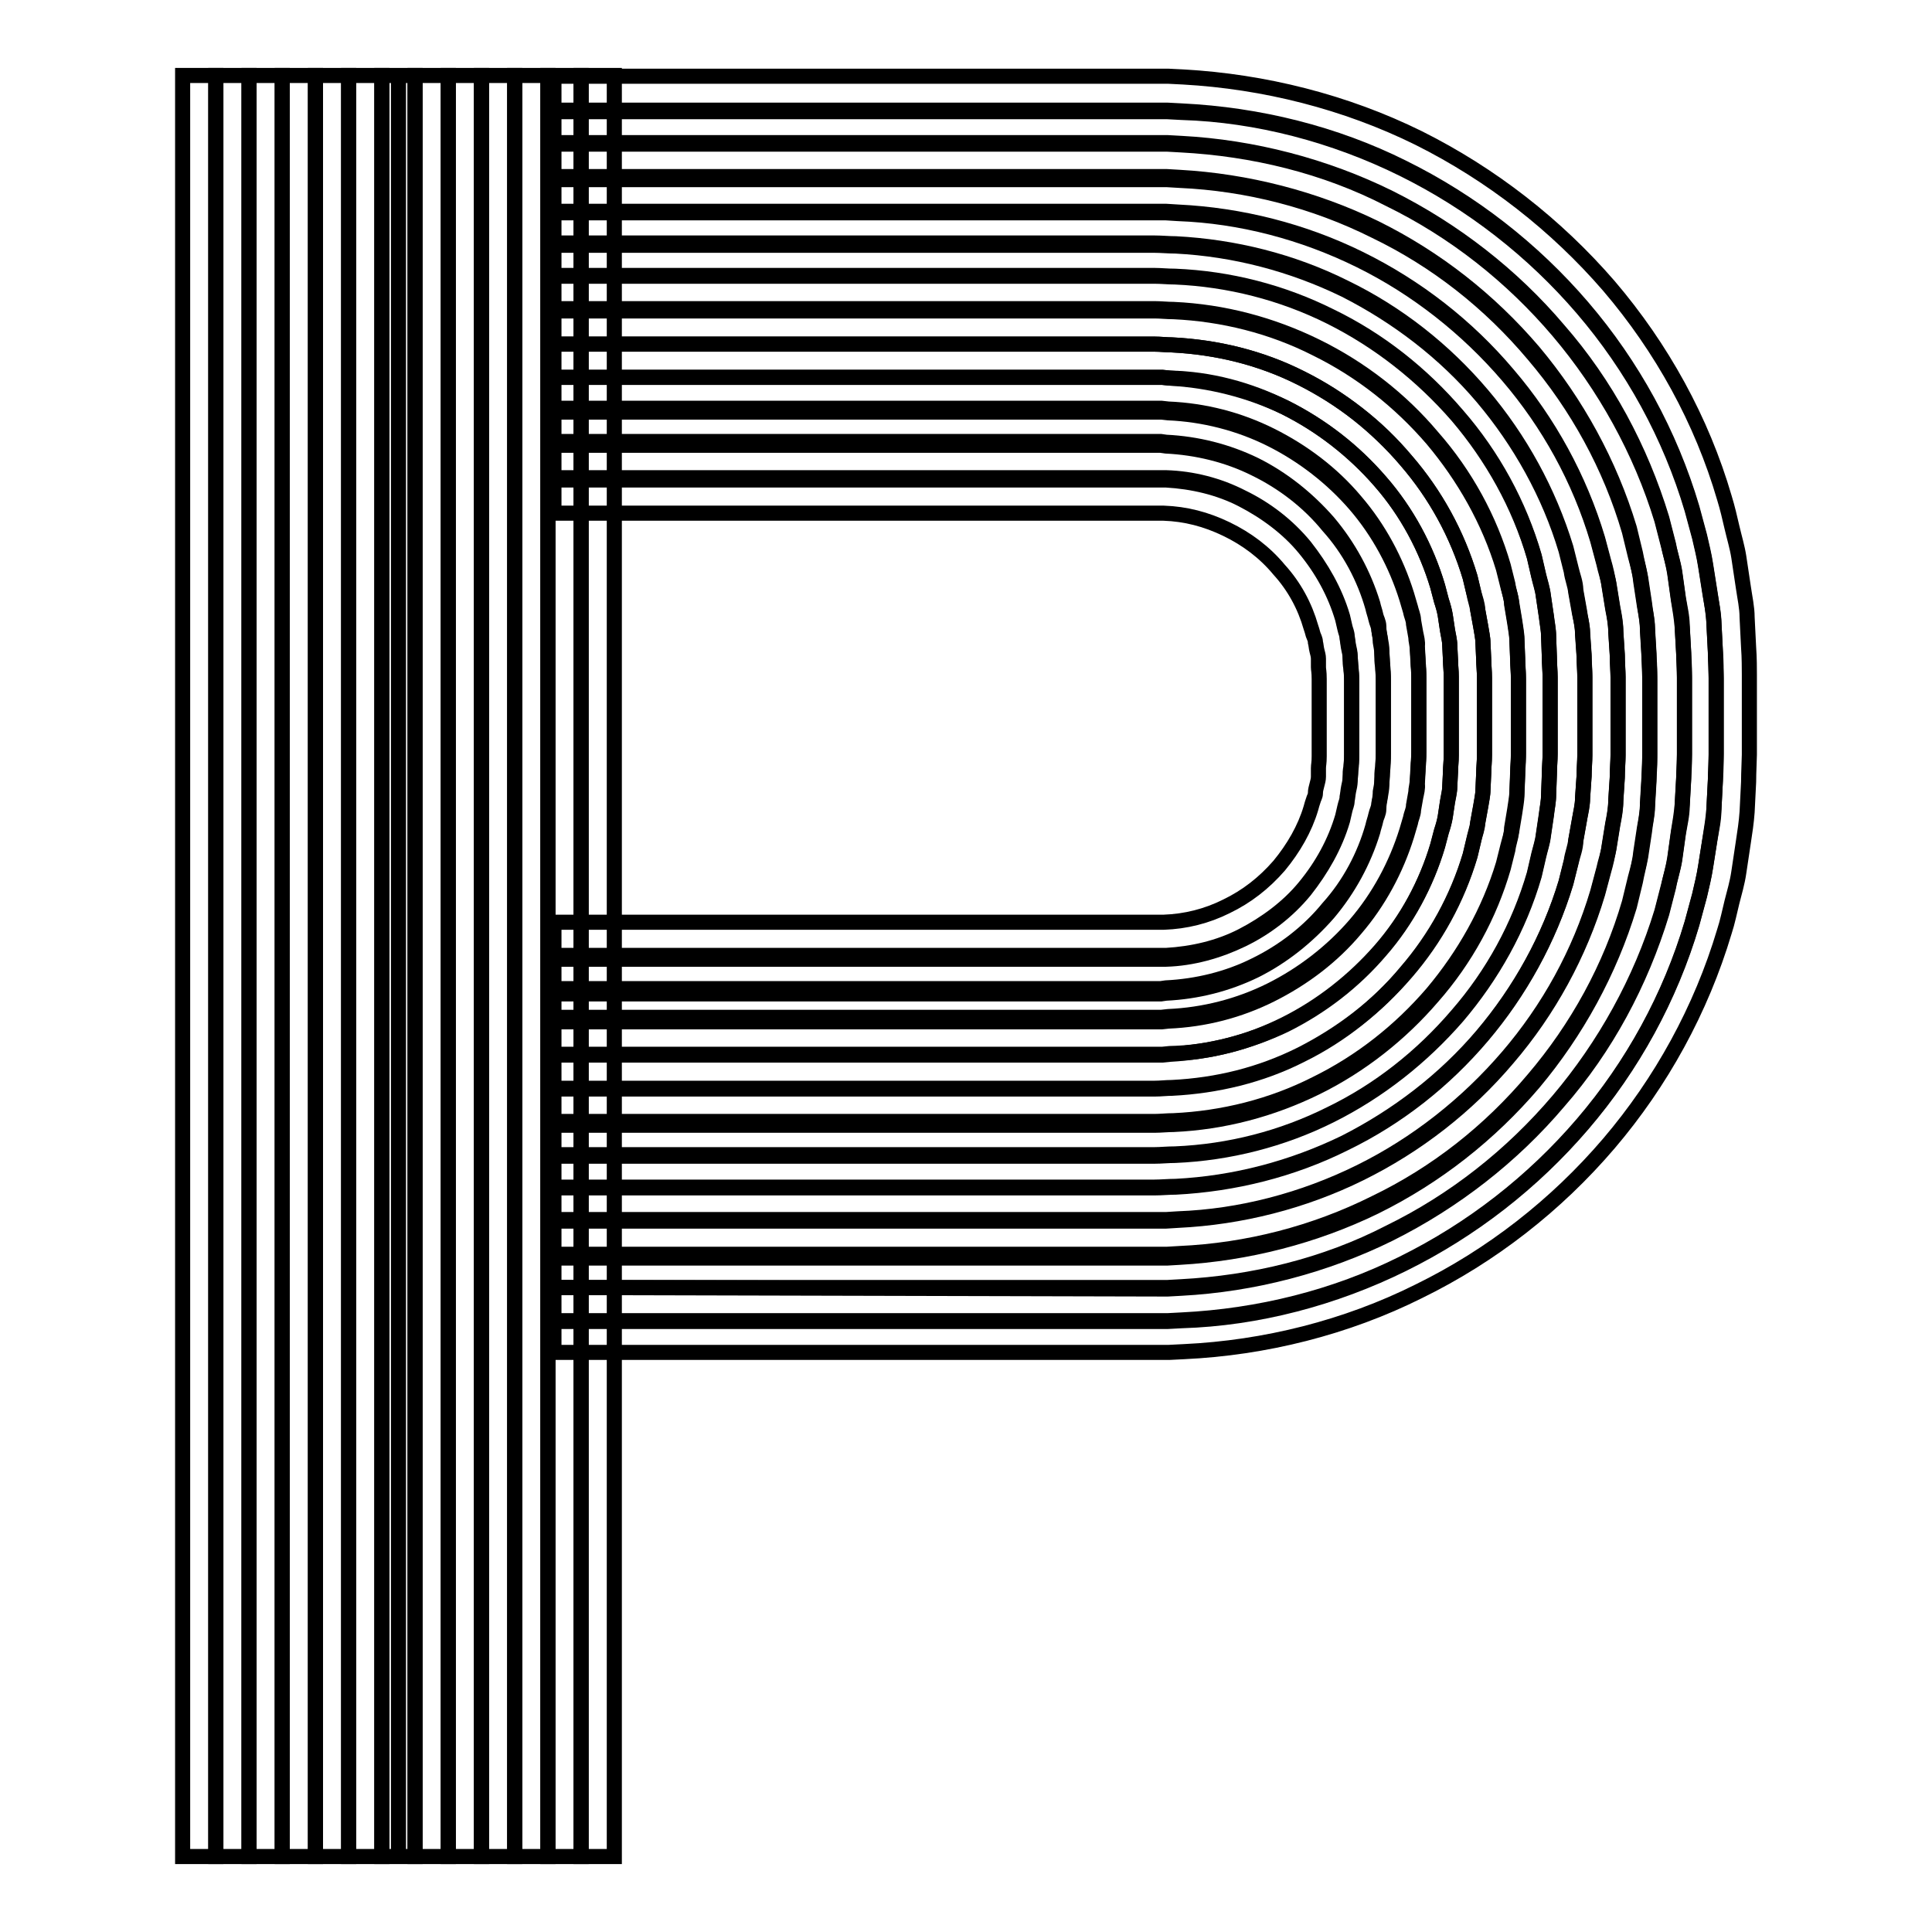 <?xml version="1.0" encoding="utf-8"?>
<!-- Svg Vector Icons : http://www.onlinewebfonts.com/icon -->
<!DOCTYPE svg PUBLIC "-//W3C//DTD SVG 1.1//EN" "http://www.w3.org/Graphics/SVG/1.1/DTD/svg11.dtd">
<svg version="1.1" xmlns="http://www.w3.org/2000/svg" xmlns:xlink="http://www.w3.org/1999/xlink" x="0px" y="0px" viewBox="0 0 256 256" enable-background="new 0 0 256 256" xml:space="preserve">
<g> <path stroke-width="2" fill-opacity="0" stroke="#000000"  d="M73.4,126.6v-4.4h80.8c2.9-0.1,5.7-0.8,8.3-2.1c2.7-1.3,5-3.1,7-5.4c1.9-2.3,3.4-4.9,4.2-7.6 c0.1-0.4,0.2-0.7,0.3-1c0.1-0.4,0.3-0.6,0.3-1c0-0.4,0.1-0.7,0.2-1.1c0.1-0.4,0.2-0.7,0.2-1.1v-1.1c0-0.5,0.1-0.6,0.1-1.6V90 c0-1.1-0.1-1.2-0.1-1.6v-1.1c0-0.4-0.1-0.7-0.2-1.1s-0.1-0.7-0.2-1.1c0-0.4-0.2-0.7-0.3-1c-0.1-0.4-0.2-0.7-0.3-1 c-0.8-2.8-2.2-5.4-4.2-7.6c-1.9-2.3-4.3-4.1-7-5.4c-2.7-1.3-5.4-2-8.3-2.1H73.4v-4.4h81.1c3.5,0.2,7,1,10.1,2.6s6.1,3.8,8.3,6.5 c2.3,2.8,4,5.9,5,9.3c0.1,0.5,0.2,0.8,0.3,1.3c0.1,0.5,0.3,0.8,0.3,1.3c0.1,0.5,0.1,0.8,0.2,1.3c0.1,0.5,0.2,0.8,0.2,1.3 s0,0.9,0.1,1.3c0,0.5,0.1,0.7,0.1,1.7v10.3c0,1-0.1,1.3-0.1,1.7s-0.1,0.9-0.1,1.3c0,0.5-0.1,0.8-0.2,1.3c-0.1,0.5-0.1,0.8-0.2,1.3 c0,0.5-0.2,0.8-0.3,1.3c-0.1,0.5-0.2,0.8-0.3,1.3c-1,3.4-2.8,6.5-5,9.3c-2.3,2.8-5.2,5-8.3,6.5s-6.6,2.5-10.1,2.6H73.4V126.6z"/> <path stroke-width="2" fill-opacity="0" stroke="#000000"  d="M73.4,131v-4.4h81.1c3.5-0.2,7-1,10.1-2.6c3.1-1.6,6.1-3.8,8.3-6.5c2.3-2.8,4-5.9,5-9.3 c0.1-0.5,0.2-0.8,0.3-1.3c0.1-0.5,0.3-0.8,0.3-1.3c0.1-0.5,0.1-0.8,0.2-1.3c0.1-0.5,0.2-0.8,0.2-1.3s0-0.9,0.1-1.3 c0-0.5,0.1-0.7,0.1-1.7V89.9c0-1-0.1-1.3-0.1-1.7s-0.1-0.9-0.1-1.3c0-0.5-0.1-0.8-0.2-1.3c-0.1-0.5-0.1-0.8-0.2-1.3 c0-0.5-0.2-0.8-0.3-1.3c-0.1-0.5-0.2-0.8-0.3-1.3c-1-3.4-2.8-6.5-5-9.3c-2.3-2.8-5.2-5-8.3-6.5c-3.1-1.6-6.6-2.5-10.1-2.6H73.4V59 h80.4l0.7,0.1c4.1,0.2,8.2,1.2,11.8,3c3.7,1.8,7.1,4.4,9.7,7.6c2.8,3.1,4.8,6.9,5.9,10.8c0.1,0.5,0.3,1,0.4,1.5 c0.1,0.5,0.4,1,0.4,1.5c0.1,0.6,0.2,1,0.2,1.6c0.1,0.6,0.2,1,0.2,1.6c0,0.6,0,1,0.1,1.6c0,0.6,0.1,0.9,0.1,1.9v10.3 c0,1-0.1,1.4-0.1,1.9c0,0.5-0.1,1-0.1,1.6c0,0.5-0.1,1-0.2,1.6s-0.2,1-0.2,1.6c0,0.6-0.3,1-0.4,1.5c-0.1,0.5-0.3,1-0.4,1.5 c-1.2,3.9-3.2,7.6-5.9,10.8c-2.8,3.2-6.1,5.8-9.7,7.6c-3.7,1.8-7.7,2.8-11.8,3l-0.7,0.1H73.4V131z"/> <path stroke-width="2" fill-opacity="0" stroke="#000000"  d="M73.4,135.4V131h80.4l0.7-0.1c4.1-0.2,8.2-1.2,11.8-3c3.7-1.8,7.1-4.4,9.7-7.6c2.8-3.1,4.8-6.9,5.9-10.8 c0.1-0.5,0.3-1,0.4-1.5c0.1-0.5,0.4-1,0.4-1.5c0.1-0.5,0.2-1,0.2-1.6c0.1-0.5,0.2-1,0.2-1.6c0-0.5,0-1,0.1-1.6 c0-0.6,0.1-0.9,0.1-1.9V89.7c0-1-0.1-1.4-0.1-1.9c0-0.5-0.1-1-0.1-1.6s-0.1-1-0.2-1.6c-0.1-0.5-0.2-1-0.2-1.6s-0.3-1-0.4-1.5 c-0.1-0.5-0.3-1-0.4-1.5c-1.2-3.9-3.2-7.6-5.9-10.8c-2.8-3.2-6.1-5.8-9.7-7.6c-3.7-1.8-7.7-2.8-11.8-3l-0.7-0.1H73.4v-4.4h80.5 l0.9,0.1c4.8,0.2,9.4,1.4,13.6,3.5c4.2,2.1,8.1,5,11.2,8.7c3.1,3.6,5.4,7.9,6.8,12.4l0.5,1.7c0.1,0.5,0.4,1.1,0.4,1.7l0.3,1.7 c0.1,0.5,0.3,1.2,0.2,1.7l0.1,1.7c0,0.6,0.1,1.1,0.1,2v10.3c0,1-0.1,1.4-0.1,2l-0.1,1.7c0,0.6-0.2,1.2-0.2,1.7l-0.3,1.7 c0,0.6-0.3,1.1-0.4,1.7l-0.5,1.7c-1.4,4.5-3.7,8.8-6.8,12.4c-3.1,3.6-7,6.6-11.2,8.7c-4.2,2.1-8.9,3.3-13.6,3.5l-0.9,0.1H73.4 V135.4z"/> <path stroke-width="2" fill-opacity="0" stroke="#000000"  d="M73.4,139.8v-4.4h80.5l0.9-0.1c4.8-0.2,9.4-1.4,13.6-3.5c4.2-2.1,8.1-5,11.2-8.7c3.1-3.6,5.4-7.9,6.8-12.4 l0.5-1.7c0.1-0.6,0.4-1.1,0.4-1.7l0.3-1.7c0.1-0.5,0.3-1.2,0.2-1.7l0.1-1.7c0-0.6,0.1-1.1,0.1-2V89.8c0-1-0.1-1.4-0.1-2l-0.1-1.7 c0-0.6-0.2-1.2-0.2-1.7l-0.3-1.7c0-0.6-0.3-1.1-0.4-1.7l-0.5-1.7c-1.4-4.5-3.7-8.8-6.8-12.4c-3.1-3.6-7-6.6-11.2-8.7 c-4.2-2.1-8.9-3.3-13.6-3.5l-0.9-0.1H73.4V50h80.6l1,0.1c5.3,0.3,10.5,1.6,15.3,3.9c4.8,2.4,9.1,5.7,12.6,9.8 c3.5,4,6.1,8.9,7.6,13.9l0.5,1.9c0.2,0.6,0.4,1.3,0.5,1.9l0.3,2c0.1,0.6,0.3,1.3,0.3,2l0.1,2c0,0.7,0.1,1.3,0.1,2.2v10.3 c0,0.9-0.1,1.5-0.1,2.2l-0.1,2c0,0.6-0.2,1.3-0.3,2l-0.3,2c-0.1,0.6-0.3,1.3-0.5,1.9l-0.5,1.9c-1.5,5.1-4.1,9.9-7.6,13.9 c-3.5,4-7.8,7.4-12.6,9.8c-4.8,2.4-10,3.8-15.3,3.9l-1,0.1H73.4V139.8z"/> <path stroke-width="2" fill-opacity="0" stroke="#000000"  d="M73.4,144.2v-4.4h80.6l1-0.1c5.3-0.3,10.5-1.6,15.3-3.9c4.8-2.4,9.1-5.7,12.6-9.8c3.5-4,6.1-8.9,7.6-13.9 l0.5-1.9c0.2-0.6,0.4-1.3,0.5-1.9l0.3-2c0.1-0.6,0.3-1.3,0.3-2l0.1-2c0-0.7,0.1-1.3,0.1-2.2V89.7c0-0.9-0.1-1.5-0.1-2.2l-0.1-2 c0-0.6-0.2-1.3-0.3-2l-0.3-2c-0.1-0.6-0.3-1.3-0.5-1.9l-0.5-1.9c-1.5-5.1-4.1-9.9-7.6-13.9c-3.5-4-7.8-7.4-12.6-9.8 c-4.8-2.4-10-3.8-15.3-3.9l-1-0.1H73.4v-4.4h79.6c0.8,0,1.5,0.1,2.3,0.1c6,0.3,11.7,1.7,17.1,4.4c5.3,2.7,10.1,6.3,13.9,10.9 c3.9,4.5,6.8,9.8,8.5,15.5l0.5,2.1c0.2,0.7,0.5,1.5,0.5,2.2l0.4,2.2c0.1,0.7,0.3,1.5,0.3,2.2l0.1,2.2c0,0.7,0.1,1.5,0.1,2.4v10.3 c0,0.9-0.1,1.6-0.1,2.4l-0.1,2.2c0,0.7-0.2,1.5-0.3,2.2l-0.4,2.2c-0.1,0.7-0.4,1.5-0.5,2.2l-0.5,2.1c-1.7,5.7-4.6,11-8.5,15.5 c-3.9,4.5-8.6,8.3-13.9,10.9c-5.3,2.7-11.2,4.1-17.1,4.4c-0.7,0-1.5,0.1-2.3,0.1H73.4V144.2z"/> <path stroke-width="2" fill-opacity="0" stroke="#000000"  d="M73.4,148.6v-4.4h79.6c0.8,0,1.5-0.1,2.3-0.1c6-0.3,11.7-1.7,17.1-4.4c5.3-2.7,10.1-6.3,13.9-10.9 c3.9-4.5,6.8-9.8,8.5-15.5l0.5-2.1c0.2-0.7,0.5-1.5,0.5-2.2l0.4-2.2c0.1-0.7,0.3-1.5,0.3-2.2l0.1-2.2c0-0.7,0.1-1.5,0.1-2.4V89.8 c0-0.9-0.1-1.6-0.1-2.4l-0.1-2.2c0-0.7-0.2-1.5-0.3-2.2l-0.4-2.2c-0.1-0.7-0.4-1.5-0.5-2.2l-0.5-2.1c-1.7-5.7-4.6-11-8.5-15.5 c-3.9-4.5-8.6-8.3-13.9-10.9c-5.3-2.7-11.2-4.1-17.1-4.4c-0.7,0-1.5-0.1-2.3-0.1H73.4v-4.4h79.6c0.8,0,1.6,0.1,2.5,0.1 c6.5,0.3,13,1.9,18.9,4.9c5.9,2.9,11.1,7,15.4,12c4.2,5,7.5,10.8,9.4,17.1l0.6,2.4c0.2,0.8,0.5,1.6,0.5,2.4l0.4,2.4 c0.1,0.8,0.3,1.7,0.3,2.5l0.1,2.5c0,0.8,0.1,1.7,0.1,2.5v10.3c0,0.9-0.1,1.7-0.1,2.5l-0.1,2.5c0,0.8-0.2,1.7-0.3,2.5l-0.4,2.4 c-0.1,0.8-0.4,1.6-0.5,2.4l-0.6,2.4c-1.8,6.2-5,12.1-9.4,17.1c-4.2,4.9-9.5,9.1-15.4,12c-5.9,2.9-12.3,4.6-18.9,4.9 c-0.8,0-1.7,0.1-2.5,0.1H73.4V148.6z"/> <path stroke-width="2" fill-opacity="0" stroke="#000000"  d="M73.4,153v-4.4h79.6c0.8,0,1.6-0.1,2.5-0.1c6.5-0.3,13-1.9,18.9-4.9c5.9-2.9,11.1-7,15.4-12 c4.2-5,7.5-10.8,9.4-17.1l0.6-2.4c0.2-0.8,0.5-1.6,0.5-2.4l0.4-2.4c0.1-0.8,0.3-1.7,0.3-2.5l0.1-2.5c0-0.8,0.1-1.7,0.1-2.5V89.7 c0-0.9-0.1-1.6-0.1-2.5l-0.1-2.5c0-0.8-0.2-1.7-0.3-2.5l-0.4-2.4c-0.1-0.8-0.4-1.6-0.5-2.4l-0.6-2.4c-1.8-6.2-5-12.1-9.4-17.1 c-4.2-5-9.5-9.1-15.4-12c-5.9-2.9-12.3-4.6-18.9-4.9c-0.8,0-1.7-0.1-2.5-0.1H73.4v-4.4h79.6c0.8,0,1.7,0.1,2.7,0.1 c7.2,0.3,14.2,2.1,20.6,5.3c6.4,3.1,12.1,7.6,16.8,13.1c4.7,5.4,8.2,11.8,10.2,18.7l0.6,2.6c0.2,0.8,0.5,1.7,0.6,2.6l0.4,2.7 c0.1,0.9,0.3,1.7,0.3,2.7l0.1,2.7c0,0.9,0.1,1.8,0.1,2.7v10.3c0,0.8-0.1,1.7-0.1,2.7l-0.1,2.7c0,0.9-0.2,1.7-0.3,2.7l-0.4,2.7 c-0.1,0.9-0.4,1.7-0.6,2.6l-0.6,2.6c-2,6.9-5.6,13.3-10.2,18.7c-4.7,5.4-10.4,9.9-16.8,13.1s-13.5,5-20.6,5.3 c-0.9,0-1.8,0.1-2.7,0.1H73.4V153z"/> <path stroke-width="2" fill-opacity="0" stroke="#000000"  d="M73.4,157.4V153h79.6c0.8,0,1.7-0.1,2.7-0.1c7.2-0.3,14.2-2.1,20.6-5.3c6.4-3.1,12.1-7.6,16.8-13.1 c4.7-5.4,8.2-11.8,10.2-18.7l0.6-2.6c0.2-0.8,0.5-1.7,0.6-2.6l0.4-2.7c0.1-0.9,0.3-1.7,0.3-2.7l0.1-2.7c0-0.9,0.1-1.8,0.1-2.7V89.8 c0-0.8-0.1-1.7-0.1-2.7l-0.1-2.7c0-0.9-0.2-1.7-0.3-2.7l-0.4-2.7c-0.1-0.9-0.4-1.7-0.6-2.6l-0.6-2.6c-2-6.9-5.6-13.3-10.2-18.7 c-4.7-5.4-10.4-9.9-16.8-13.1c-6.4-3.2-13.5-5-20.6-5.3c-0.9,0-1.8-0.1-2.7-0.1H73.4v-4.4h79.6c0.9,0,1.9,0.1,2.8,0.1 c7.7,0.4,15.4,2.3,22.4,5.8c7,3.4,13.2,8.3,18.2,14.2c5,5.9,8.8,12.8,11.1,20.3l0.7,2.8c0.2,0.9,0.6,1.8,0.6,2.8l0.5,2.8 c0.1,0.9,0.4,1.9,0.4,2.8l0.2,2.9c0,0.9,0.1,2,0.1,2.8V100c0,0.8-0.1,1.8-0.1,2.8l-0.2,2.9c0,1-0.2,1.9-0.4,2.8l-0.5,2.8 c-0.1,1-0.5,1.9-0.6,2.8l-0.7,2.8c-2.2,7.4-6.1,14.4-11.1,20.3c-5,5.9-11.3,10.7-18.2,14.2c-7,3.4-14.6,5.4-22.4,5.8 c-0.9,0-2,0.1-2.8,0.1H73.4z"/> <path stroke-width="2" fill-opacity="0" stroke="#000000"  d="M73.4,161.8v-4.4h79.6c0.9,0,1.9-0.1,2.8-0.1c7.7-0.4,15.4-2.3,22.4-5.8c7-3.4,13.2-8.3,18.2-14.2 c5-5.9,8.8-12.8,11.1-20.3l0.7-2.8c0.2-0.9,0.6-1.8,0.6-2.8l0.5-2.8c0.1-0.9,0.4-1.9,0.4-2.8l0.2-2.9c0-0.9,0.1-2,0.1-2.8V89.8 c0-0.8-0.1-1.8-0.1-2.8l-0.2-2.9c0-1-0.2-1.9-0.4-2.8l-0.5-2.8c-0.1-1-0.5-1.9-0.6-2.8l-0.7-2.8c-2.2-7.4-6.1-14.4-11.1-20.3 c-5-5.9-11.3-10.7-18.2-14.2c-7-3.4-14.6-5.4-22.4-5.8c-0.9,0-2-0.1-2.8-0.1H73.4V28h81.1l1.6,0.1c8.3,0.4,16.6,2.5,24.1,6.2 c7.5,3.7,14.2,8.9,19.6,15.3c5.4,6.3,9.5,13.8,11.9,21.8l0.8,3c0.3,1,0.5,2,0.7,3l0.5,3.1c0.2,1,0.4,2.1,0.4,3.1l0.2,3.1 c0,1,0.1,2.2,0.1,2.9V100c0,0.7-0.1,1.9-0.1,2.9l-0.2,3.1c0,1-0.2,2.1-0.4,3.1l-0.5,3.1c-0.1,1-0.5,2-0.7,3l-0.8,3 c-2.4,8.1-6.5,15.5-11.9,21.8c-5.4,6.3-12.1,11.6-19.6,15.3c-7.5,3.7-15.8,5.9-24.1,6.2l-1.6,0.1H73.4L73.4,161.8z"/> <path stroke-width="2" fill-opacity="0" stroke="#000000"  d="M73.4,166.2v-4.4h81.1l1.6-0.1c8.3-0.4,16.6-2.5,24.1-6.2c7.5-3.7,14.2-8.9,19.6-15.3 c5.4-6.3,9.5-13.8,11.9-21.8l0.8-3c0.3-1,0.5-2,0.7-3l0.5-3.1c0.2-1,0.4-2.1,0.4-3.1l0.2-3.1c0-1,0.1-2.2,0.1-2.9V89.8 c0-0.7-0.1-1.9-0.1-2.9l-0.2-3.1c0-1-0.2-2.1-0.4-3.1l-0.5-3.1c-0.1-1-0.5-2-0.7-3l-0.8-3c-2.4-8.1-6.5-15.5-11.9-21.8 c-5.4-6.3-12.1-11.6-19.6-15.3c-7.5-3.7-15.8-5.9-24.1-6.2l-1.6-0.1H73.4v-4.4h81.2l1.7,0.1c9,0.4,17.9,2.7,25.9,6.7 c8.1,3.9,15.2,9.5,21,16.4c5.8,6.8,10.2,14.8,12.7,23.4l0.8,3.3c0.3,1.1,0.6,2.2,0.7,3.3l0.5,3.3c0.2,1.1,0.4,2.2,0.4,3.3l0.2,3.4 c0.1,1.1,0.1,2.4,0.1,3.1v10.3c0,0.7-0.1,2-0.1,3.1l-0.2,3.4c0,1.1-0.3,2.2-0.4,3.3l-0.5,3.3c-0.2,1.1-0.5,2.2-0.7,3.3l-0.8,3.3 c-2.6,8.6-7,16.6-12.7,23.4c-5.8,6.8-12.9,12.4-21,16.4c-8,3.9-17,6.2-25.9,6.7l-1.7,0.1H73.4V166.2z"/> <path stroke-width="2" fill-opacity="0" stroke="#000000"  d="M73.4,170.6v-4.4h81.2l1.7-0.1c9-0.4,17.9-2.7,25.9-6.7c8.1-3.9,15.2-9.5,21-16.4 c5.8-6.8,10.2-14.8,12.7-23.4l0.8-3.3c0.3-1.1,0.6-2.2,0.7-3.3l0.5-3.3c0.2-1.1,0.4-2.2,0.4-3.3l0.2-3.4c0.1-1.1,0.1-2.4,0.1-3.1 V89.7c0-0.7-0.1-2-0.1-3.1l-0.2-3.4c0-1.1-0.3-2.2-0.4-3.3l-0.5-3.3c-0.2-1.1-0.5-2.2-0.7-3.3l-0.8-3.3c-2.6-8.6-7-16.6-12.7-23.4 c-5.8-6.8-12.9-12.4-21-16.4c-8-3.9-17-6.2-25.9-6.7l-1.7-0.1H73.4v-4.3h81.3l1.8,0.1c9.5,0.5,19.1,2.8,27.6,7.2 c8.6,4.2,16.2,10.2,22.4,17.5c6.1,7.2,10.9,15.8,13.7,25l0.9,3.5c0.3,1.2,0.6,2.3,0.8,3.5l0.5,3.6c0.2,1.2,0.4,2.4,0.5,3.6l0.2,3.6 c0.1,1.2,0.1,2.6,0.1,3.2V100c0,0.7-0.1,2.1-0.1,3.2l-0.2,3.6c0,1.2-0.3,2.4-0.5,3.6l-0.5,3.6c-0.2,1.2-0.6,2.3-0.8,3.5l-0.9,3.5 c-2.8,9.2-7.4,17.8-13.7,25c-6.1,7.2-13.8,13.2-22.4,17.5c-8.5,4.2-18.1,6.7-27.6,7.2l-1.8,0.1L73.4,170.6L73.4,170.6z"/> <path stroke-width="2" fill-opacity="0" stroke="#000000"  d="M73.4,179.4V175h81.3l1.9-0.1c10.2-0.5,20.3-3,29.3-7.5c9.1-4.5,17.2-10.8,23.8-18.5 c6.6-7.7,11.6-16.8,14.5-26.6l1-3.7c0.3-1.3,0.6-2.5,0.8-3.8l0.6-3.8c0.2-1.3,0.4-2.5,0.5-3.8l0.2-3.9c0.1-1.2,0.1-2.8,0.1-3.4 V89.9c0-0.6-0.1-2.2-0.1-3.4l-0.2-3.9c0-1.3-0.3-2.6-0.5-3.8l-0.6-3.8c-0.2-1.3-0.5-2.5-0.8-3.8l-1-3.7 c-2.9-9.8-7.9-18.9-14.5-26.6c-6.6-7.7-14.7-14-23.8-18.5c-9.1-4.5-19.3-7.2-29.3-7.5l-1.9-0.1H73.4v-4.7h81.4l2,0.1 c10.7,0.6,21.5,3.3,31.2,8.1c9.6,4.8,18.2,11.5,25.2,19.6c7,8.2,12.3,17.8,15.3,28.1c0.4,1.3,0.7,2.6,1,3.9 c0.3,1.3,0.7,2.6,0.9,3.9l0.6,4c0.2,1.4,0.5,2.7,0.5,4l0.2,4c0.1,1.3,0.1,2.9,0.1,3.6V100c0,0.6-0.1,2.3-0.1,3.6l-0.2,4 c-0.1,1.4-0.3,2.7-0.5,4l-0.6,4c-0.2,1.4-0.6,2.7-0.9,3.9s-0.6,2.7-1,3.9c-3.1,10.4-8.4,20-15.3,28.1c-7,8.2-15.6,14.9-25.2,19.6 c-9.6,4.8-20.4,7.5-31.1,8l-2,0.1H73.4z"/> <path stroke-width="2" fill-opacity="0" stroke="#000000"  d="M73.4,175v-4.4h81.3l1.8-0.1c9.5-0.5,19.1-2.8,27.6-7.2c8.6-4.2,16.2-10.2,22.4-17.5 c6.1-7.2,10.9-15.8,13.7-25l0.9-3.5c0.3-1.2,0.6-2.3,0.8-3.5l0.5-3.6c0.2-1.2,0.4-2.4,0.5-3.6l0.2-3.6c0.1-1.2,0.1-2.6,0.1-3.2 V89.7c0-0.7-0.1-2.1-0.1-3.2l-0.2-3.6c0-1.2-0.3-2.4-0.5-3.6l-0.5-3.6c-0.2-1.2-0.6-2.3-0.8-3.5l-0.9-3.5 c-2.8-9.2-7.4-17.8-13.7-25c-6.1-7.2-13.8-13.2-22.4-17.5c-8.5-4.2-18.1-6.7-27.6-7.2l-1.8-0.1H73.4v-4.3h81.3l1.9,0.1 c10.2,0.5,20.3,3,29.3,7.5c9.1,4.5,17.2,10.8,23.8,18.5s11.6,16.8,14.5,26.6l1,3.7c0.3,1.3,0.6,2.5,0.8,3.8l0.6,3.8 c0.2,1.3,0.4,2.5,0.5,3.8l0.2,3.9c0.1,1.2,0.1,2.8,0.1,3.4v10.3c0,0.6-0.1,2.2-0.1,3.4l-0.2,3.9c0,1.3-0.3,2.6-0.5,3.8l-0.6,3.8 c-0.2,1.3-0.5,2.5-0.8,3.8l-1,3.7c-2.9,9.8-7.9,18.9-14.5,26.6s-14.7,14-23.8,18.5c-9.1,4.5-19.3,7.2-29.3,7.5l-1.9,0.1H73.4V175z" /> <path stroke-width="2" fill-opacity="0" stroke="#000000"  d="M52.8,10v236"/> <path stroke-width="2" fill-opacity="0" stroke="#000000"  d="M24.2,10h4.4v236h-4.4V10z"/> <path stroke-width="2" fill-opacity="0" stroke="#000000"  d="M28.6,10H33v236h-4.4V10z"/> <path stroke-width="2" fill-opacity="0" stroke="#000000"  d="M33,10h4.4v236H33V10z"/> <path stroke-width="2" fill-opacity="0" stroke="#000000"  d="M37.4,10h4.4v236h-4.4V10z"/> <path stroke-width="2" fill-opacity="0" stroke="#000000"  d="M41.8,10h4.4v236h-4.4V10z"/> <path stroke-width="2" fill-opacity="0" stroke="#000000"  d="M46.2,10h4.4v236h-4.4V10z"/> <path stroke-width="2" fill-opacity="0" stroke="#000000"  d="M50.6,10H55v236h-4.4V10z"/> <path stroke-width="2" fill-opacity="0" stroke="#000000"  d="M55,10h4.4v236H55V10z"/> <path stroke-width="2" fill-opacity="0" stroke="#000000"  d="M59.4,10h4.4v236h-4.4V10z"/> <path stroke-width="2" fill-opacity="0" stroke="#000000"  d="M63.8,10h4.4v236h-4.4V10z"/> <path stroke-width="2" fill-opacity="0" stroke="#000000"  d="M68.2,10h4.4v236h-4.4V10z M77,10h4.4v236H77V10z"/> <path stroke-width="2" fill-opacity="0" stroke="#000000"  d="M72.6,10H77v236h-4.4V10z"/></g>
</svg>
